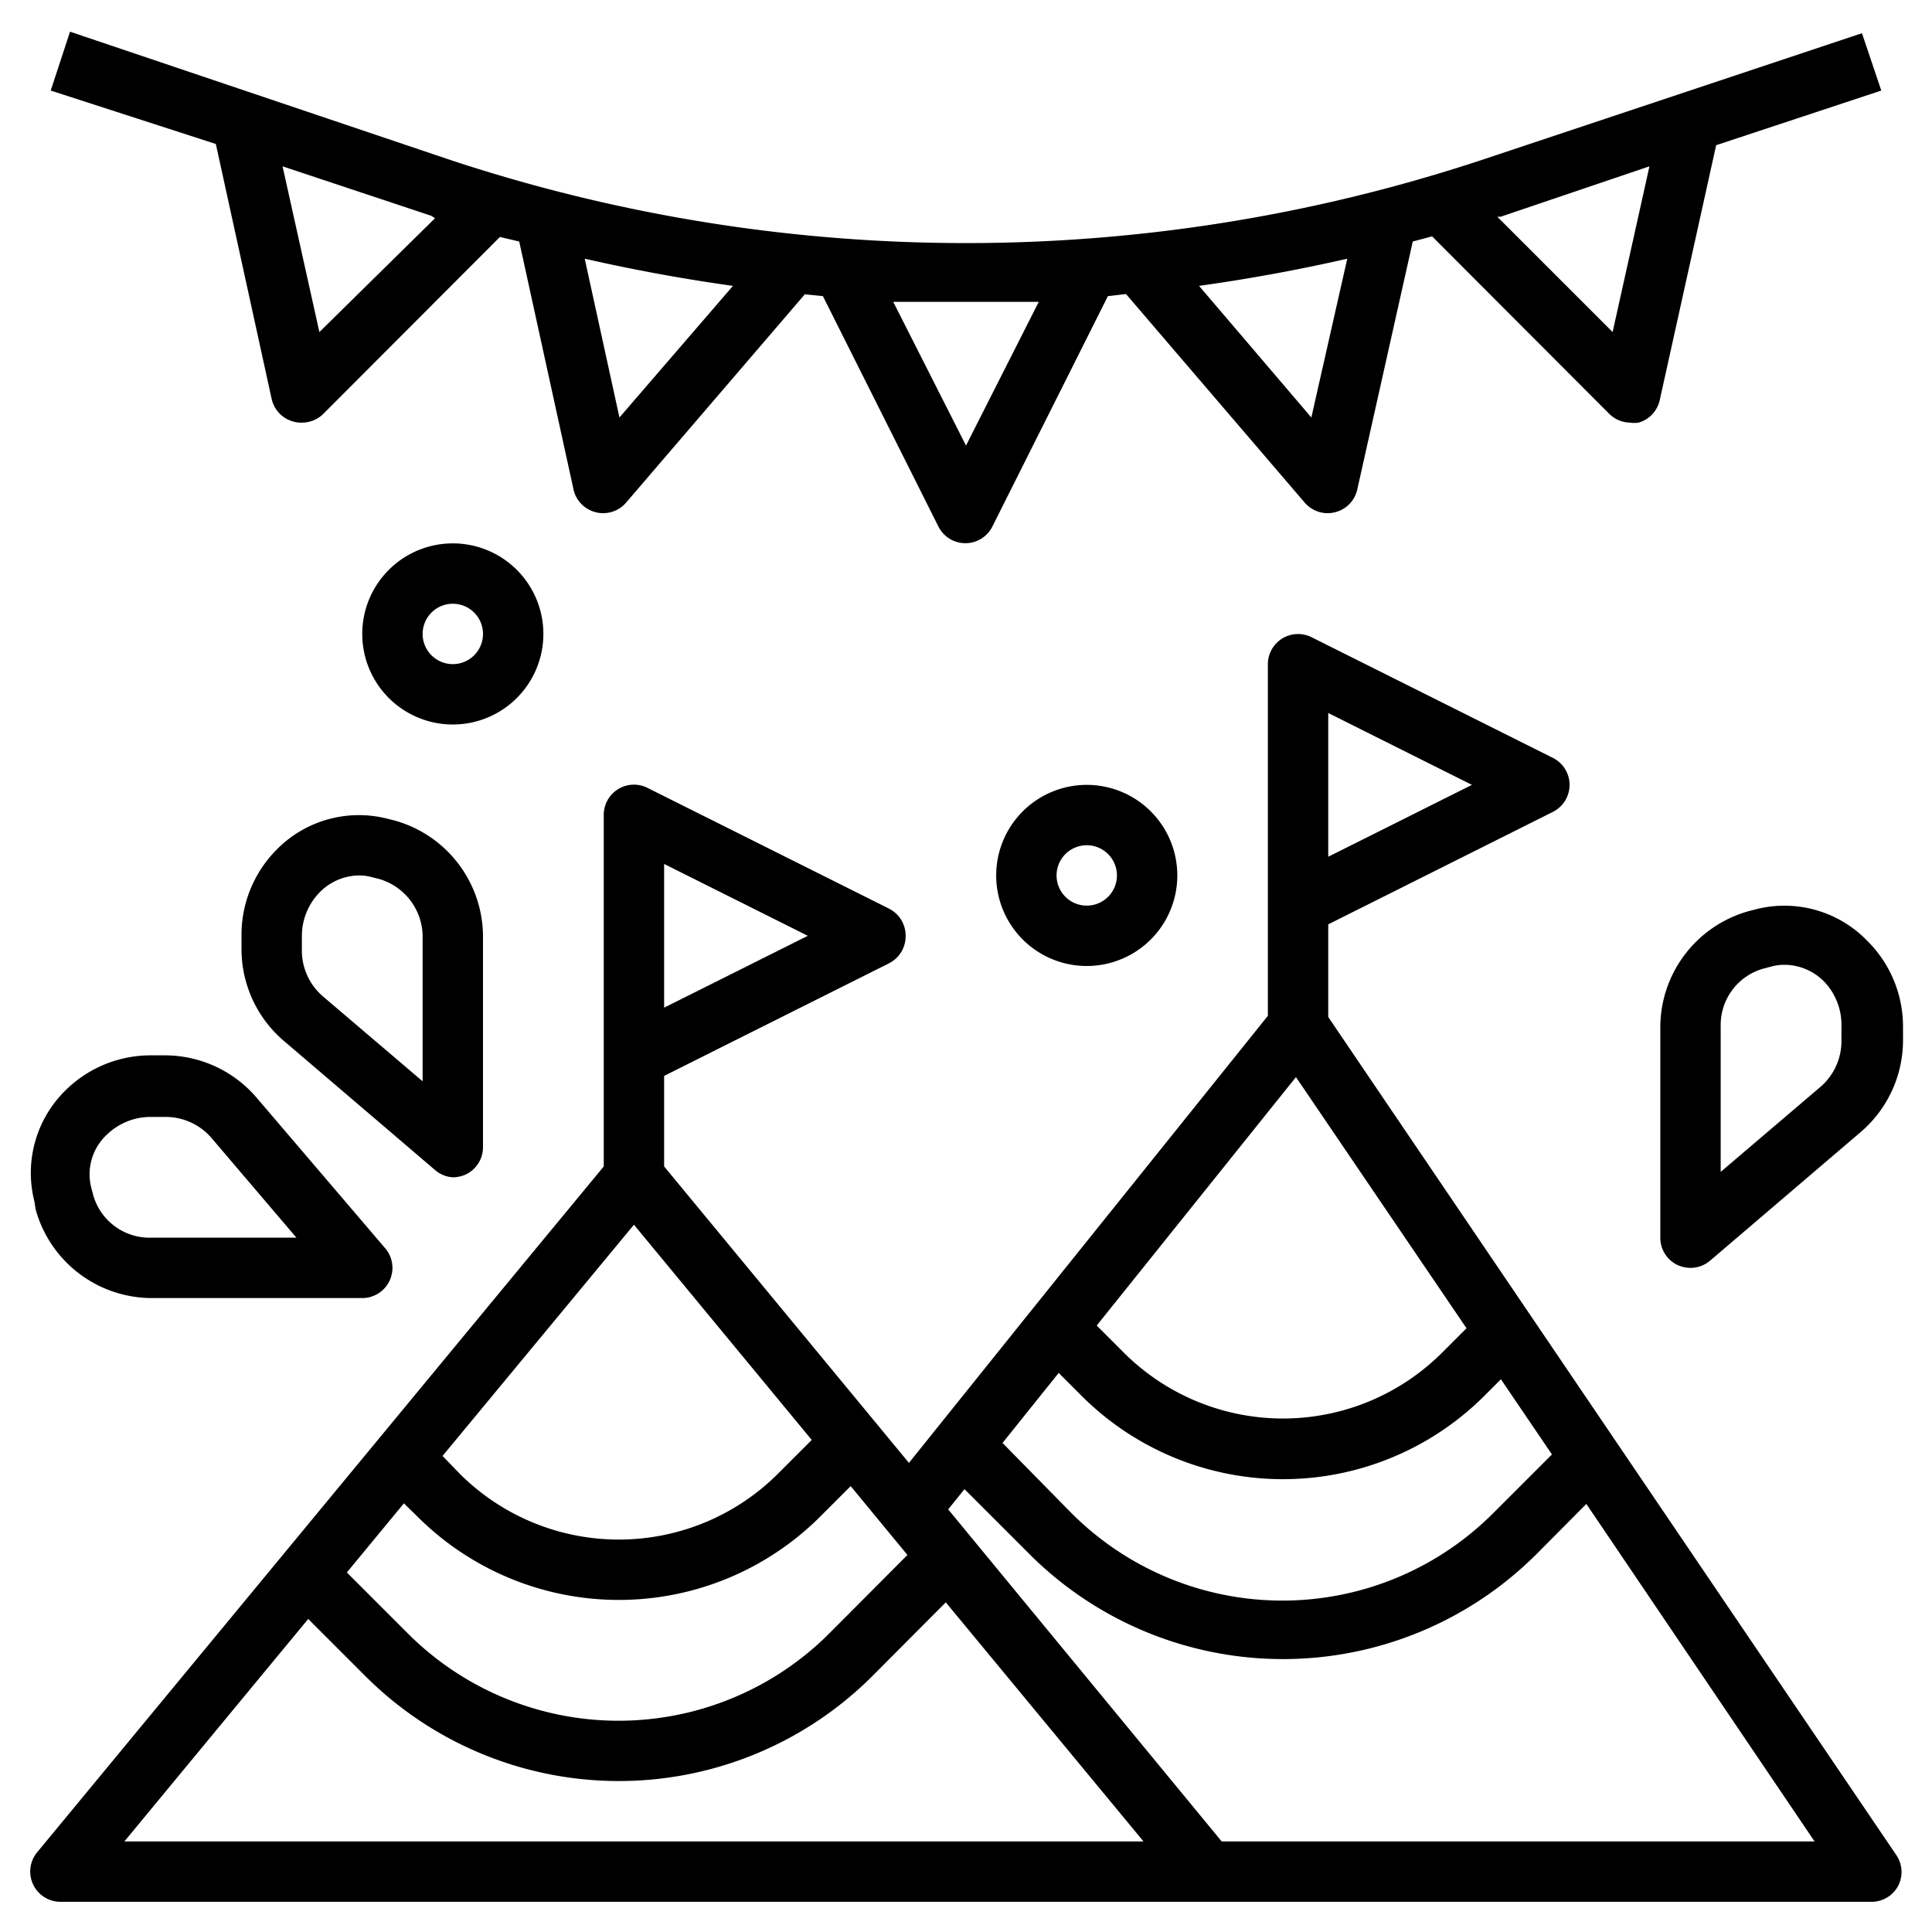 <?xml version="1.0"?>
<svg xmlns="http://www.w3.org/2000/svg" viewBox="0 0 64 64" width="512" height="512"><g id="Layer_28" data-name="Layer 28"><path d="M44,33.69V30.62l7.45-3.73a1,1,0,0,0,0-1.78l-8-4A1,1,0,0,0,42,22V33.65L30.11,48.46,22,38.64v-3l7.45-3.73A1,1,0,0,0,30,31a1,1,0,0,0-.55-.9l-8-4A1,1,0,0,0,20,27V38.64L1.23,61.36a1,1,0,0,0-.13,1.07A1,1,0,0,0,2,63H62a1,1,0,0,0,.88-.53,1,1,0,0,0-.05-1Zm0-10.07L48.76,26,44,28.38Zm-22,5L26.76,31,22,33.38ZM35.82,46.23a9.44,9.44,0,0,0,13.36,0l.54-.54,1.69,2.49-1.93,1.93a9.87,9.87,0,0,1-14,0L33.21,47.8l1.86-2.32Zm.51-2.32,6.6-8.23L48.58,44l-.81.81a7.46,7.46,0,0,1-10.54,0ZM13.82,50.23a9.44,9.44,0,0,0,13.36,0l1-1,1.88,2.28-2.57,2.58a9.87,9.87,0,0,1-14,0l-2-2,1.89-2.29Zm.84-2L21,40.57l5.89,7.13-1.12,1.12a7.46,7.46,0,0,1-10.54,0ZM4.12,61l6.09-7.37,1.9,1.9a11.88,11.88,0,0,0,16.78,0l2.44-2.45L37.88,61Zm36.35,0L31.41,50l.54-.67,2.16,2.16a11.88,11.88,0,0,0,16.78,0l1.66-1.67L60.11,61Z"/><path d="M9,13.22a1,1,0,0,0,.7.74A.9.9,0,0,0,10,14a1,1,0,0,0,.71-.29l5.85-5.86L17.2,8,19,16.22a1,1,0,0,0,.74.75,1,1,0,0,0,1-.32l5.92-6.9.6.06,3.83,7.64a1,1,0,0,0,1.78,0l3.83-7.64.6-.07,5.92,6.91a1,1,0,0,0,1,.32,1,1,0,0,0,.74-.75L46.8,8l.64-.17,5.85,5.86A1,1,0,0,0,54,14a.9.9,0,0,0,.28,0,1,1,0,0,0,.7-.74l1.87-8.45L62.32,3l-.64-1.9-12.6,4.2a54.37,54.37,0,0,1-34.16,0L2.32,1.05,1.68,3,7.15,4.77Zm11.52.61L19.37,8.57c1.63.37,3.26.67,4.91.9Zm22.92,0L39.72,9.47c1.65-.23,3.28-.53,4.91-.9ZM54.64,5.51,53.42,11,49.6,7.18l.11,0ZM34.41,10,32,14.76,29.59,10C30.4,10,31.2,10,32,10S33.6,10,34.41,10Zm-20-2.77L10.58,11,9.36,5.51l4.93,1.64Z"/><path d="M61.87,31.18a3.82,3.82,0,0,0-3.7-1.06l-.23.06A4,4,0,0,0,55,34v7a1,1,0,0,0,.58.91A1.06,1.06,0,0,0,56,42a1,1,0,0,0,.65-.24l5-4.27a4,4,0,0,0,1.39-3V34A4,4,0,0,0,61.87,31.18ZM61,34.45A2,2,0,0,1,60.31,36L57,38.82V34a1.94,1.94,0,0,1,1.44-1.92l.23-.06a1.61,1.61,0,0,1,.44-.06,1.86,1.86,0,0,1,1.33.57A2.07,2.07,0,0,1,61,34Z"/><path d="M1.18,40.06A4,4,0,0,0,5,43h7a1,1,0,0,0,.76-1.65l-4.27-5a4,4,0,0,0-3-1.39H5a4,4,0,0,0-2.8,1.13,3.83,3.83,0,0,0-1.06,3.71Zm2.39-2.5A2.07,2.07,0,0,1,5,37h.47A2,2,0,0,1,7,37.69L9.82,41H5a1.94,1.94,0,0,1-1.92-1.44l-.06-.23A1.79,1.79,0,0,1,3.57,37.56Z"/><path d="M13.07,27.18l-.24-.06a3.82,3.82,0,0,0-3.7,1.06A4,4,0,0,0,8,31v.47a4,4,0,0,0,1.39,3l5,4.27A1,1,0,0,0,15,39a1.06,1.06,0,0,0,.42-.09A1,1,0,0,0,16,38V31A4,4,0,0,0,13.07,27.18ZM14,35.82,10.69,33A2,2,0,0,1,10,31.45V31a2.07,2.07,0,0,1,.56-1.41A1.86,1.86,0,0,1,11.89,29a1.61,1.61,0,0,1,.44.06l.24.06A2,2,0,0,1,14,31Z"/><path d="M18,21a3,3,0,1,0-3,3A3,3,0,0,0,18,21Zm-3,1a1,1,0,1,1,1-1A1,1,0,0,1,15,22Z"/><path d="M33,29a3,3,0,1,0,3-3A3,3,0,0,0,33,29Zm4,0a1,1,0,1,1-1-1A1,1,0,0,1,37,29Z"/></g></svg>
